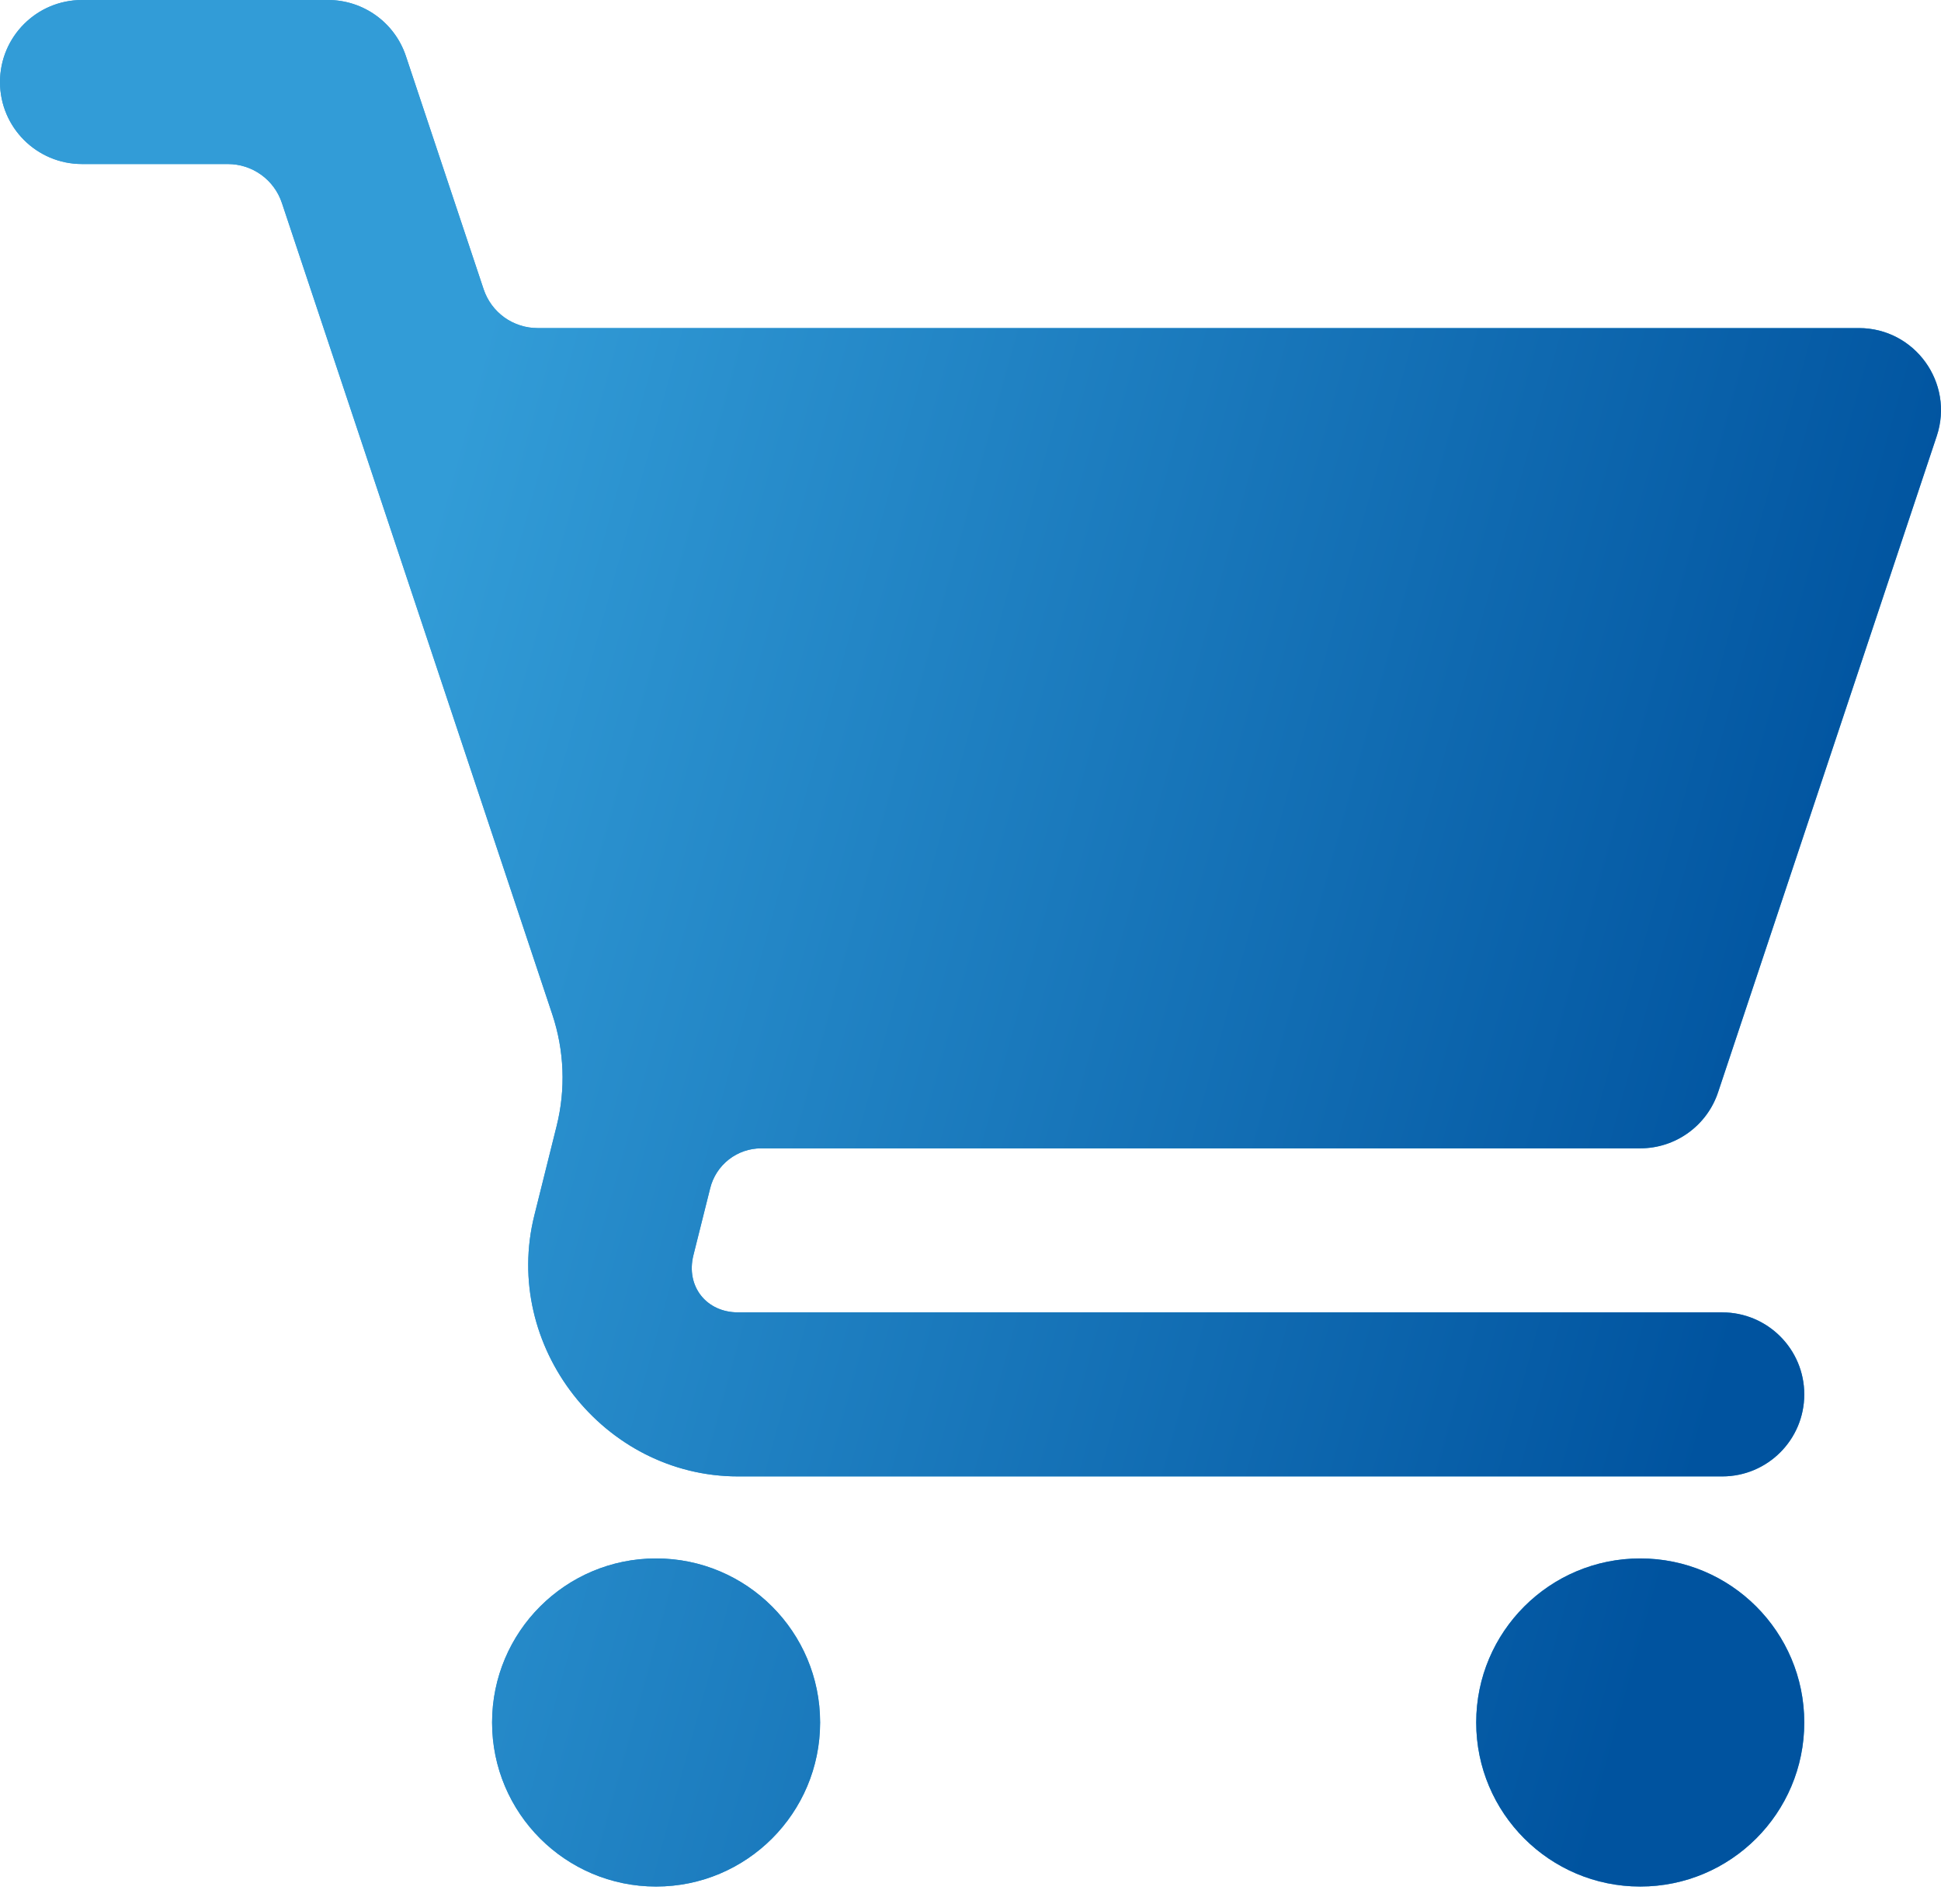 <svg width="52" height="51" viewBox="0 0 52 51" fill="none" xmlns="http://www.w3.org/2000/svg">
<path d="M2.197 3.03004e-07C0.984 3.03004e-07 0 0.984 0 2.197C0 3.411 0.984 4.394 2.197 4.394H6.106C6.426 4.394 6.738 4.495 6.998 4.682C7.257 4.869 7.451 5.133 7.552 5.436L14.796 27.172C15.118 28.137 15.159 29.176 14.912 30.163L14.316 32.553C13.44 36.054 16.166 39.548 19.774 39.548H46.139C47.353 39.548 48.337 38.565 48.337 37.351C48.337 36.138 47.353 35.154 46.139 35.154H19.774C18.919 35.154 18.369 34.452 18.577 33.622L19.027 31.825C19.103 31.521 19.279 31.251 19.526 31.058C19.773 30.865 20.078 30.76 20.392 30.76H43.942C44.888 30.76 45.729 30.155 46.028 29.258L51.886 11.681C52.36 10.258 51.3 8.788 49.8 8.788H14.401C14.082 8.788 13.77 8.688 13.51 8.501C13.251 8.314 13.057 8.05 12.956 7.746L10.874 1.502C10.575 0.605 9.735 -0 8.788 3.03004e-07H2.197ZM17.577 41.745C15.15 41.745 13.183 43.713 13.183 46.139C13.183 48.566 15.15 50.534 17.577 50.534C20.004 50.534 21.971 48.566 21.971 46.139C21.971 43.713 20.004 41.745 17.577 41.745ZM43.942 41.745C41.516 41.745 39.548 43.713 39.548 46.139C39.548 48.566 41.516 50.534 43.942 50.534C46.369 50.534 48.337 48.566 48.337 46.139C48.337 43.713 46.369 41.745 43.942 41.745Z" fill="#329CD7"/>
<path d="M2.197 3.03004e-07C0.984 3.03004e-07 0 0.984 0 2.197C0 3.411 0.984 4.394 2.197 4.394H6.106C6.426 4.394 6.738 4.495 6.998 4.682C7.257 4.869 7.451 5.133 7.552 5.436L14.796 27.172C15.118 28.137 15.159 29.176 14.912 30.163L14.316 32.553C13.44 36.054 16.166 39.548 19.774 39.548H46.139C47.353 39.548 48.337 38.565 48.337 37.351C48.337 36.138 47.353 35.154 46.139 35.154H19.774C18.919 35.154 18.369 34.452 18.577 33.622L19.027 31.825C19.103 31.521 19.279 31.251 19.526 31.058C19.773 30.865 20.078 30.76 20.392 30.76H43.942C44.888 30.76 45.729 30.155 46.028 29.258L51.886 11.681C52.36 10.258 51.3 8.788 49.8 8.788H14.401C14.082 8.788 13.77 8.688 13.51 8.501C13.251 8.314 13.057 8.05 12.956 7.746L10.874 1.502C10.575 0.605 9.735 -0 8.788 3.03004e-07H2.197ZM17.577 41.745C15.15 41.745 13.183 43.713 13.183 46.139C13.183 48.566 15.15 50.534 17.577 50.534C20.004 50.534 21.971 48.566 21.971 46.139C21.971 43.713 20.004 41.745 17.577 41.745ZM43.942 41.745C41.516 41.745 39.548 43.713 39.548 46.139C39.548 48.566 41.516 50.534 43.942 50.534C46.369 50.534 48.337 48.566 48.337 46.139C48.337 43.713 46.369 41.745 43.942 41.745Z" fill="url(#paint0_linear_658_2361)"/>
<defs>
<linearGradient id="paint0_linear_658_2361" x1="44.471" y1="42.981" x2="6.439" y2="32.489" gradientUnits="userSpaceOnUse">
<stop stop-color="#00539F"/>
<stop offset="1" stop-color="#329CD7"/>
</linearGradient>
</defs>
</svg>
